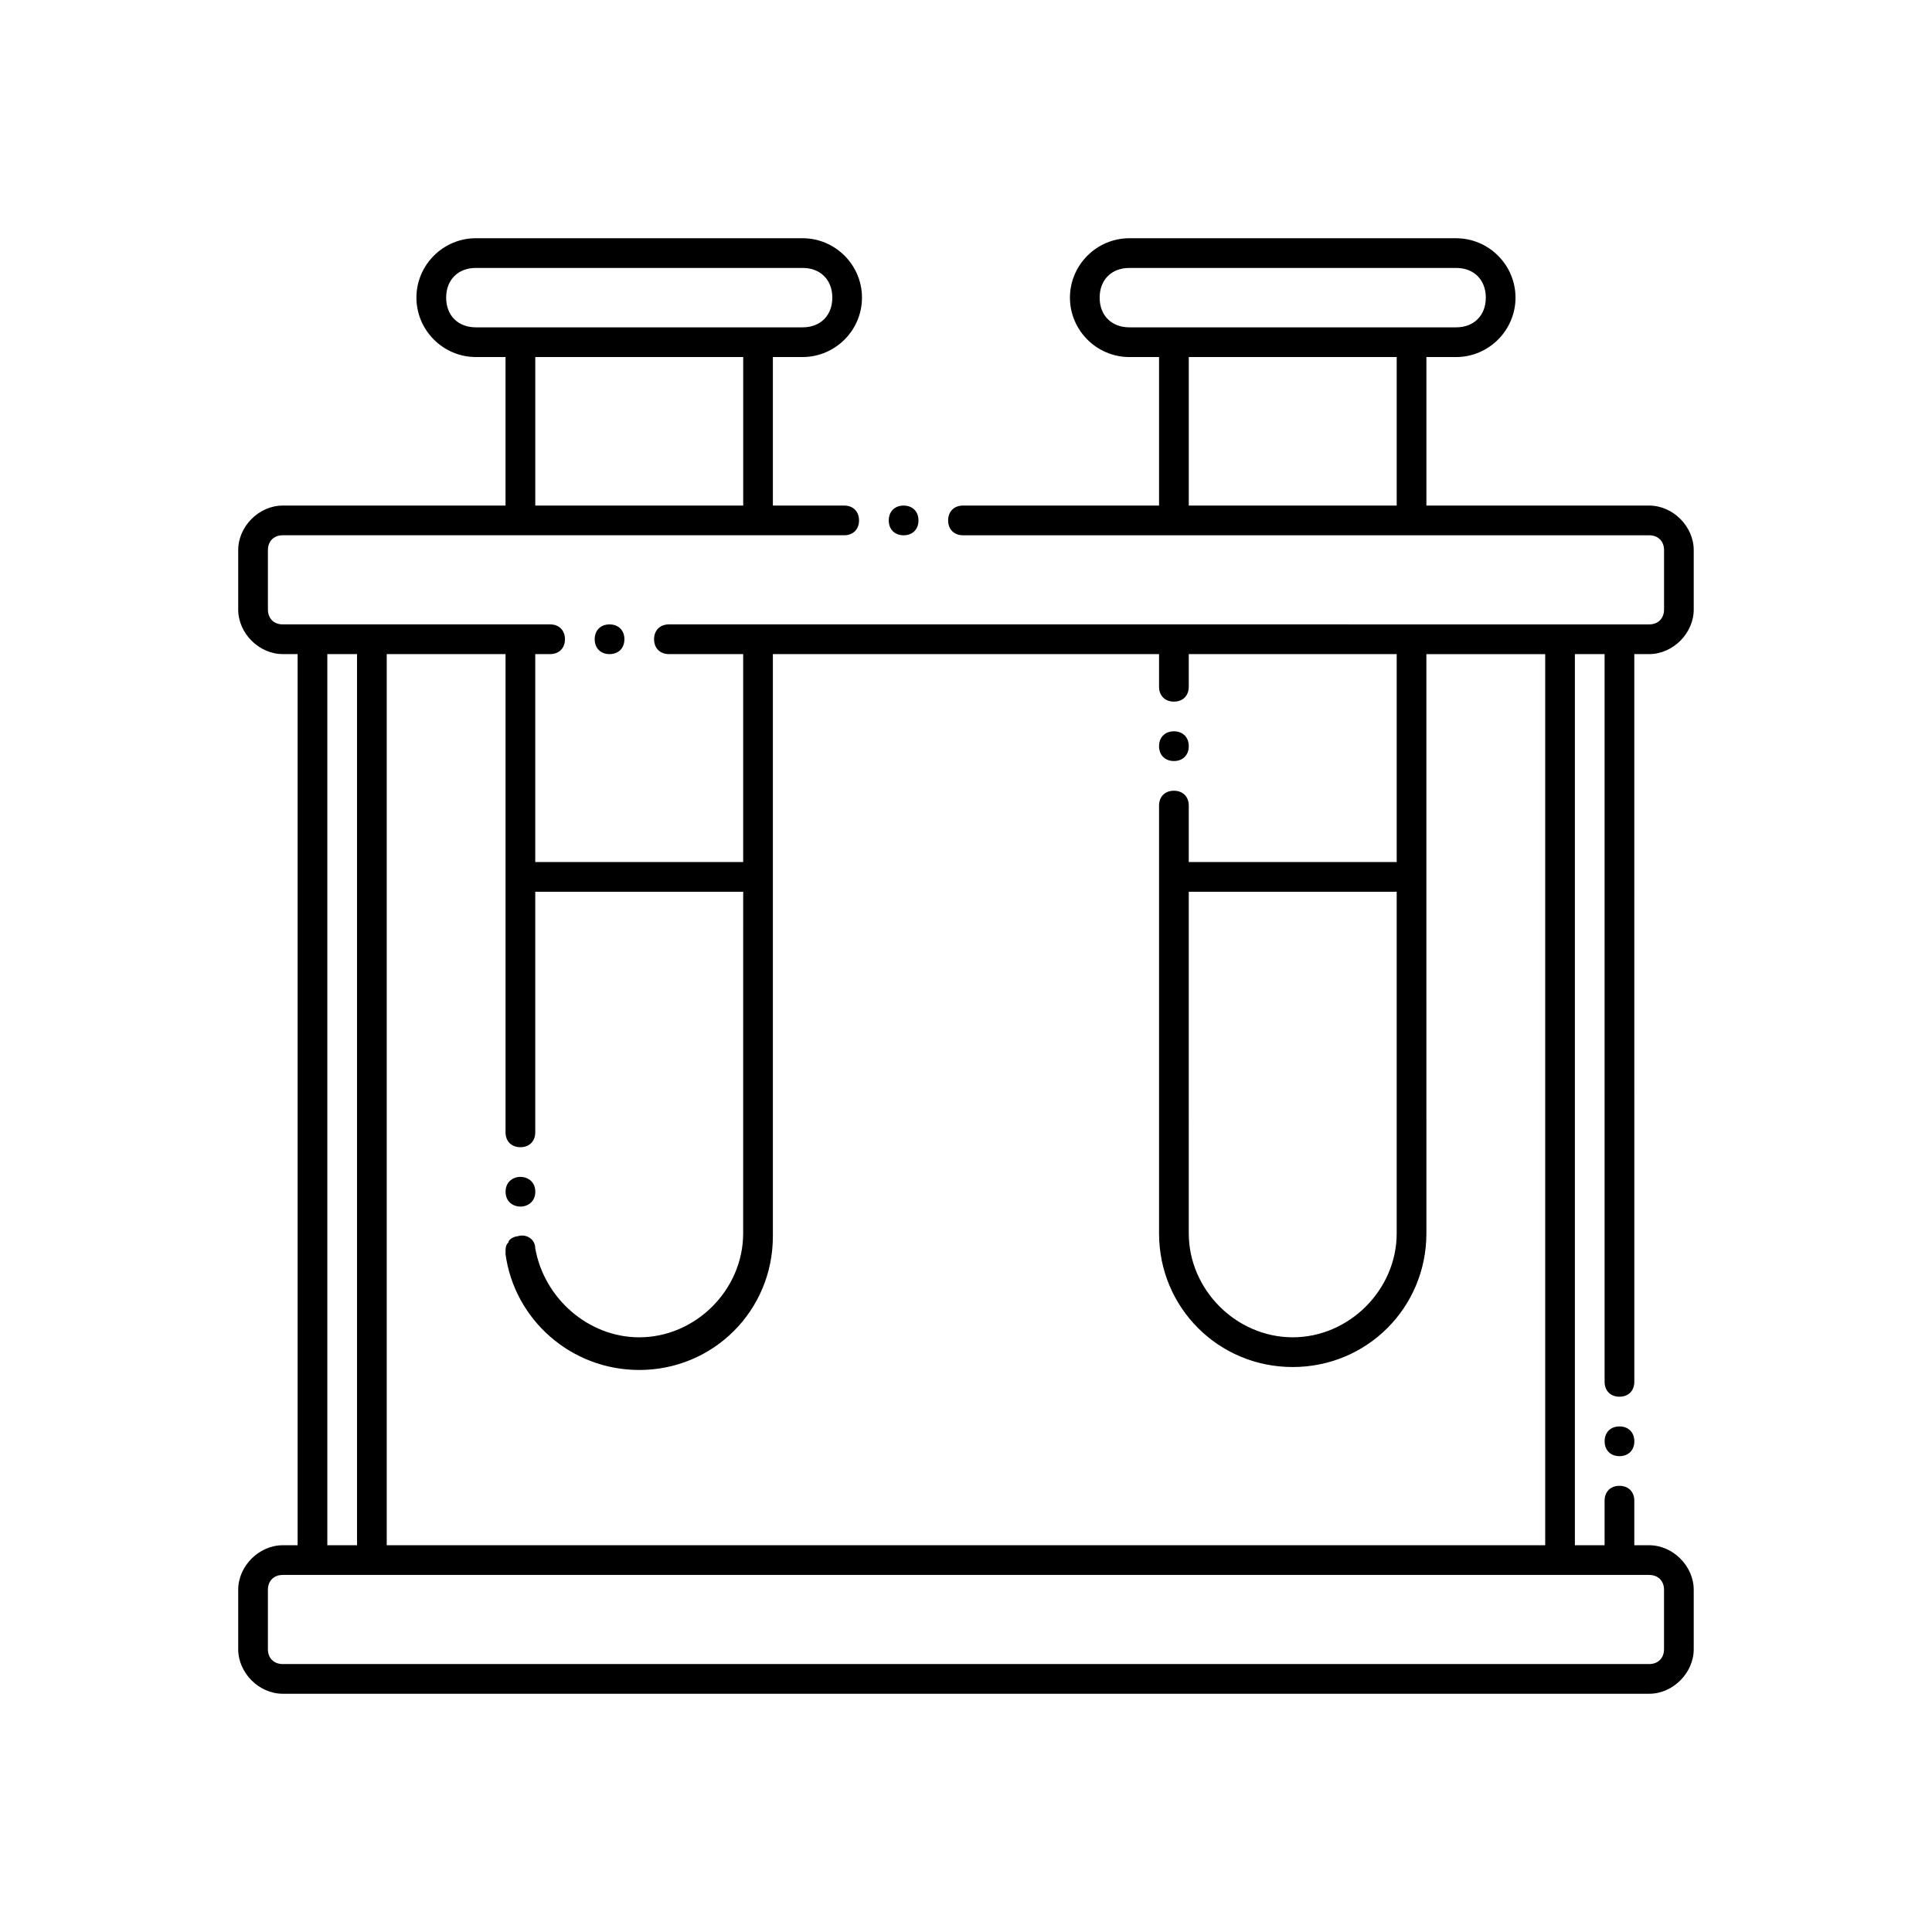<?xml version="1.0" encoding="UTF-8"?>
<!-- Uploaded to: ICON Repo, www.iconrepo.com, Generator: ICON Repo Mixer Tools -->
<svg fill="#000000" width="800px" height="800px" version="1.1" viewBox="144 144 512 512" xmlns="http://www.w3.org/2000/svg">
 <g>
  <path d="m379.53 281.92c0 2.363 1.574 3.938 3.938 3.938s3.938-1.574 3.938-3.938-1.574-3.938-3.938-3.938-3.938 1.574-3.938 3.938z"/>
  <path d="m301.6 313.41c0 2.363 1.574 3.938 3.938 3.938 2.363 0 3.938-1.574 3.938-3.938s-1.574-3.938-3.938-3.938c-2.363 0-3.938 1.574-3.938 3.938z"/>
  <path d="m581.05 277.98h-59.039v-39.359h7.871c8.66 0 15.742-7.086 15.742-15.742 0-8.66-7.086-15.742-15.742-15.742h-86.594c-8.66 0-15.742 7.086-15.742 15.742 0 8.66 7.086 15.742 15.742 15.742h7.871v39.359h-51.957c-2.363 0-3.938 1.574-3.938 3.938s1.574 3.938 3.938 3.938h181.85c2.363 0 3.938 1.574 3.938 3.938v15.742c0 2.363-1.574 3.938-3.938 3.938l-259.78-0.004c-2.363 0-3.938 1.574-3.938 3.938s1.574 3.938 3.938 3.938h19.68v55.105h-55.105v-55.105h3.938c2.363 0 3.938-1.574 3.938-3.938s-1.574-3.938-3.938-3.938h-70.848c-2.363 0-3.938-1.574-3.938-3.938v-15.742c0-2.363 1.574-3.938 3.938-3.938h148.78c2.363 0 3.938-1.574 3.938-3.938 0-2.363-1.574-3.938-3.938-3.938h-18.895v-39.359h7.871c8.66 0 15.742-7.086 15.742-15.742 0-8.66-7.086-15.742-15.742-15.742h-86.594c-8.66 0-15.742 7.086-15.742 15.742 0 8.66 7.086 15.742 15.742 15.742h7.871v39.359l-59.035 0.004c-6.297 0-11.809 5.512-11.809 11.809v15.742c0 6.297 5.512 11.809 11.809 11.809h3.938v236.16l-3.938 0.004c-6.297 0-11.809 5.512-11.809 11.809v15.742c0 6.297 5.512 11.809 11.809 11.809h362.11c6.297 0 11.809-5.512 11.809-11.809v-15.742c0-6.297-5.512-11.809-11.809-11.809h-3.938v-11.809c0-2.363-1.574-3.938-3.938-3.938-2.363 0-3.938 1.574-3.938 3.938v11.809h-7.871v-236.16h7.871l0.004 192.86c0 2.363 1.574 3.938 3.938 3.938 2.363 0 3.938-1.574 3.938-3.938l-0.004-192.86h3.938c6.297 0 11.809-5.512 11.809-11.809v-15.742c0-6.301-5.512-11.812-11.809-11.812zm-145.63-55.102c0-4.723 3.148-7.871 7.871-7.871h86.594c4.723 0 7.871 3.148 7.871 7.871s-3.148 7.871-7.871 7.871h-86.594c-4.723 0-7.871-3.148-7.871-7.871zm23.617 15.742h55.105v39.359h-55.105zm-196.8-15.742c0-4.723 3.148-7.871 7.871-7.871h86.594c4.723 0 7.871 3.148 7.871 7.871s-3.148 7.871-7.871 7.871h-86.594c-4.723 0-7.871-3.148-7.871-7.871zm23.617 15.742h55.105v39.359h-55.105zm173.18 141.7h55.105v90.527c0 14.957-12.594 27.551-27.551 27.551s-27.551-12.594-27.551-27.551zm-228.29-62.977h7.871v236.16h-7.871zm354.24 247.97v15.742c0 2.363-1.574 3.938-3.938 3.938h-362.11c-2.363 0-3.938-1.574-3.938-3.938v-15.742c0-2.363 1.574-3.938 3.938-3.938h362.11c2.363 0 3.938 1.574 3.938 3.938zm-31.488-11.809h-307.01v-236.16h31.488v126.74c0 2.363 1.574 3.938 3.938 3.938s3.938-1.574 3.938-3.938v-63.762h55.105l-0.008 90.527c0 14.957-12.594 27.551-27.551 27.551-13.383 0-25.191-10.234-27.551-23.617 0-2.363-2.363-3.938-4.723-3.148-0.789 0-2.363 0.789-2.363 1.574-0.789 0.789-0.789 1.574-0.789 3.148 2.363 17.32 17.32 30.699 35.426 30.699 19.68 0 35.426-15.742 35.426-35.426v-154.29h102.34v8.66c0 2.363 1.574 3.938 3.938 3.938s3.938-1.574 3.938-3.938v-8.66h55.105v55.105h-55.105v-14.957c0-2.363-1.574-3.938-3.938-3.938s-3.938 1.574-3.938 3.938v113.36c0 19.68 15.742 35.426 35.426 35.426 19.68 0 35.426-15.742 35.426-35.426l-0.004-153.5h31.488z"/>
  <path d="m285.86 459.82c0 5.25-7.875 5.25-7.875 0 0-5.246 7.875-5.246 7.875 0"/>
  <path d="m455.1 345.68c2.363 0 3.938-1.574 3.938-3.938 0-2.363-1.574-3.938-3.938-3.938-2.363 0-3.938 1.574-3.938 3.938 0.004 2.363 1.578 3.938 3.938 3.938z"/>
  <path d="m573.18 522.02c-2.363 0-3.938 1.574-3.938 3.938s1.574 3.938 3.938 3.938c2.363 0 3.938-1.574 3.938-3.938-0.004-2.363-1.578-3.938-3.938-3.938z"/>
 </g>
</svg>
